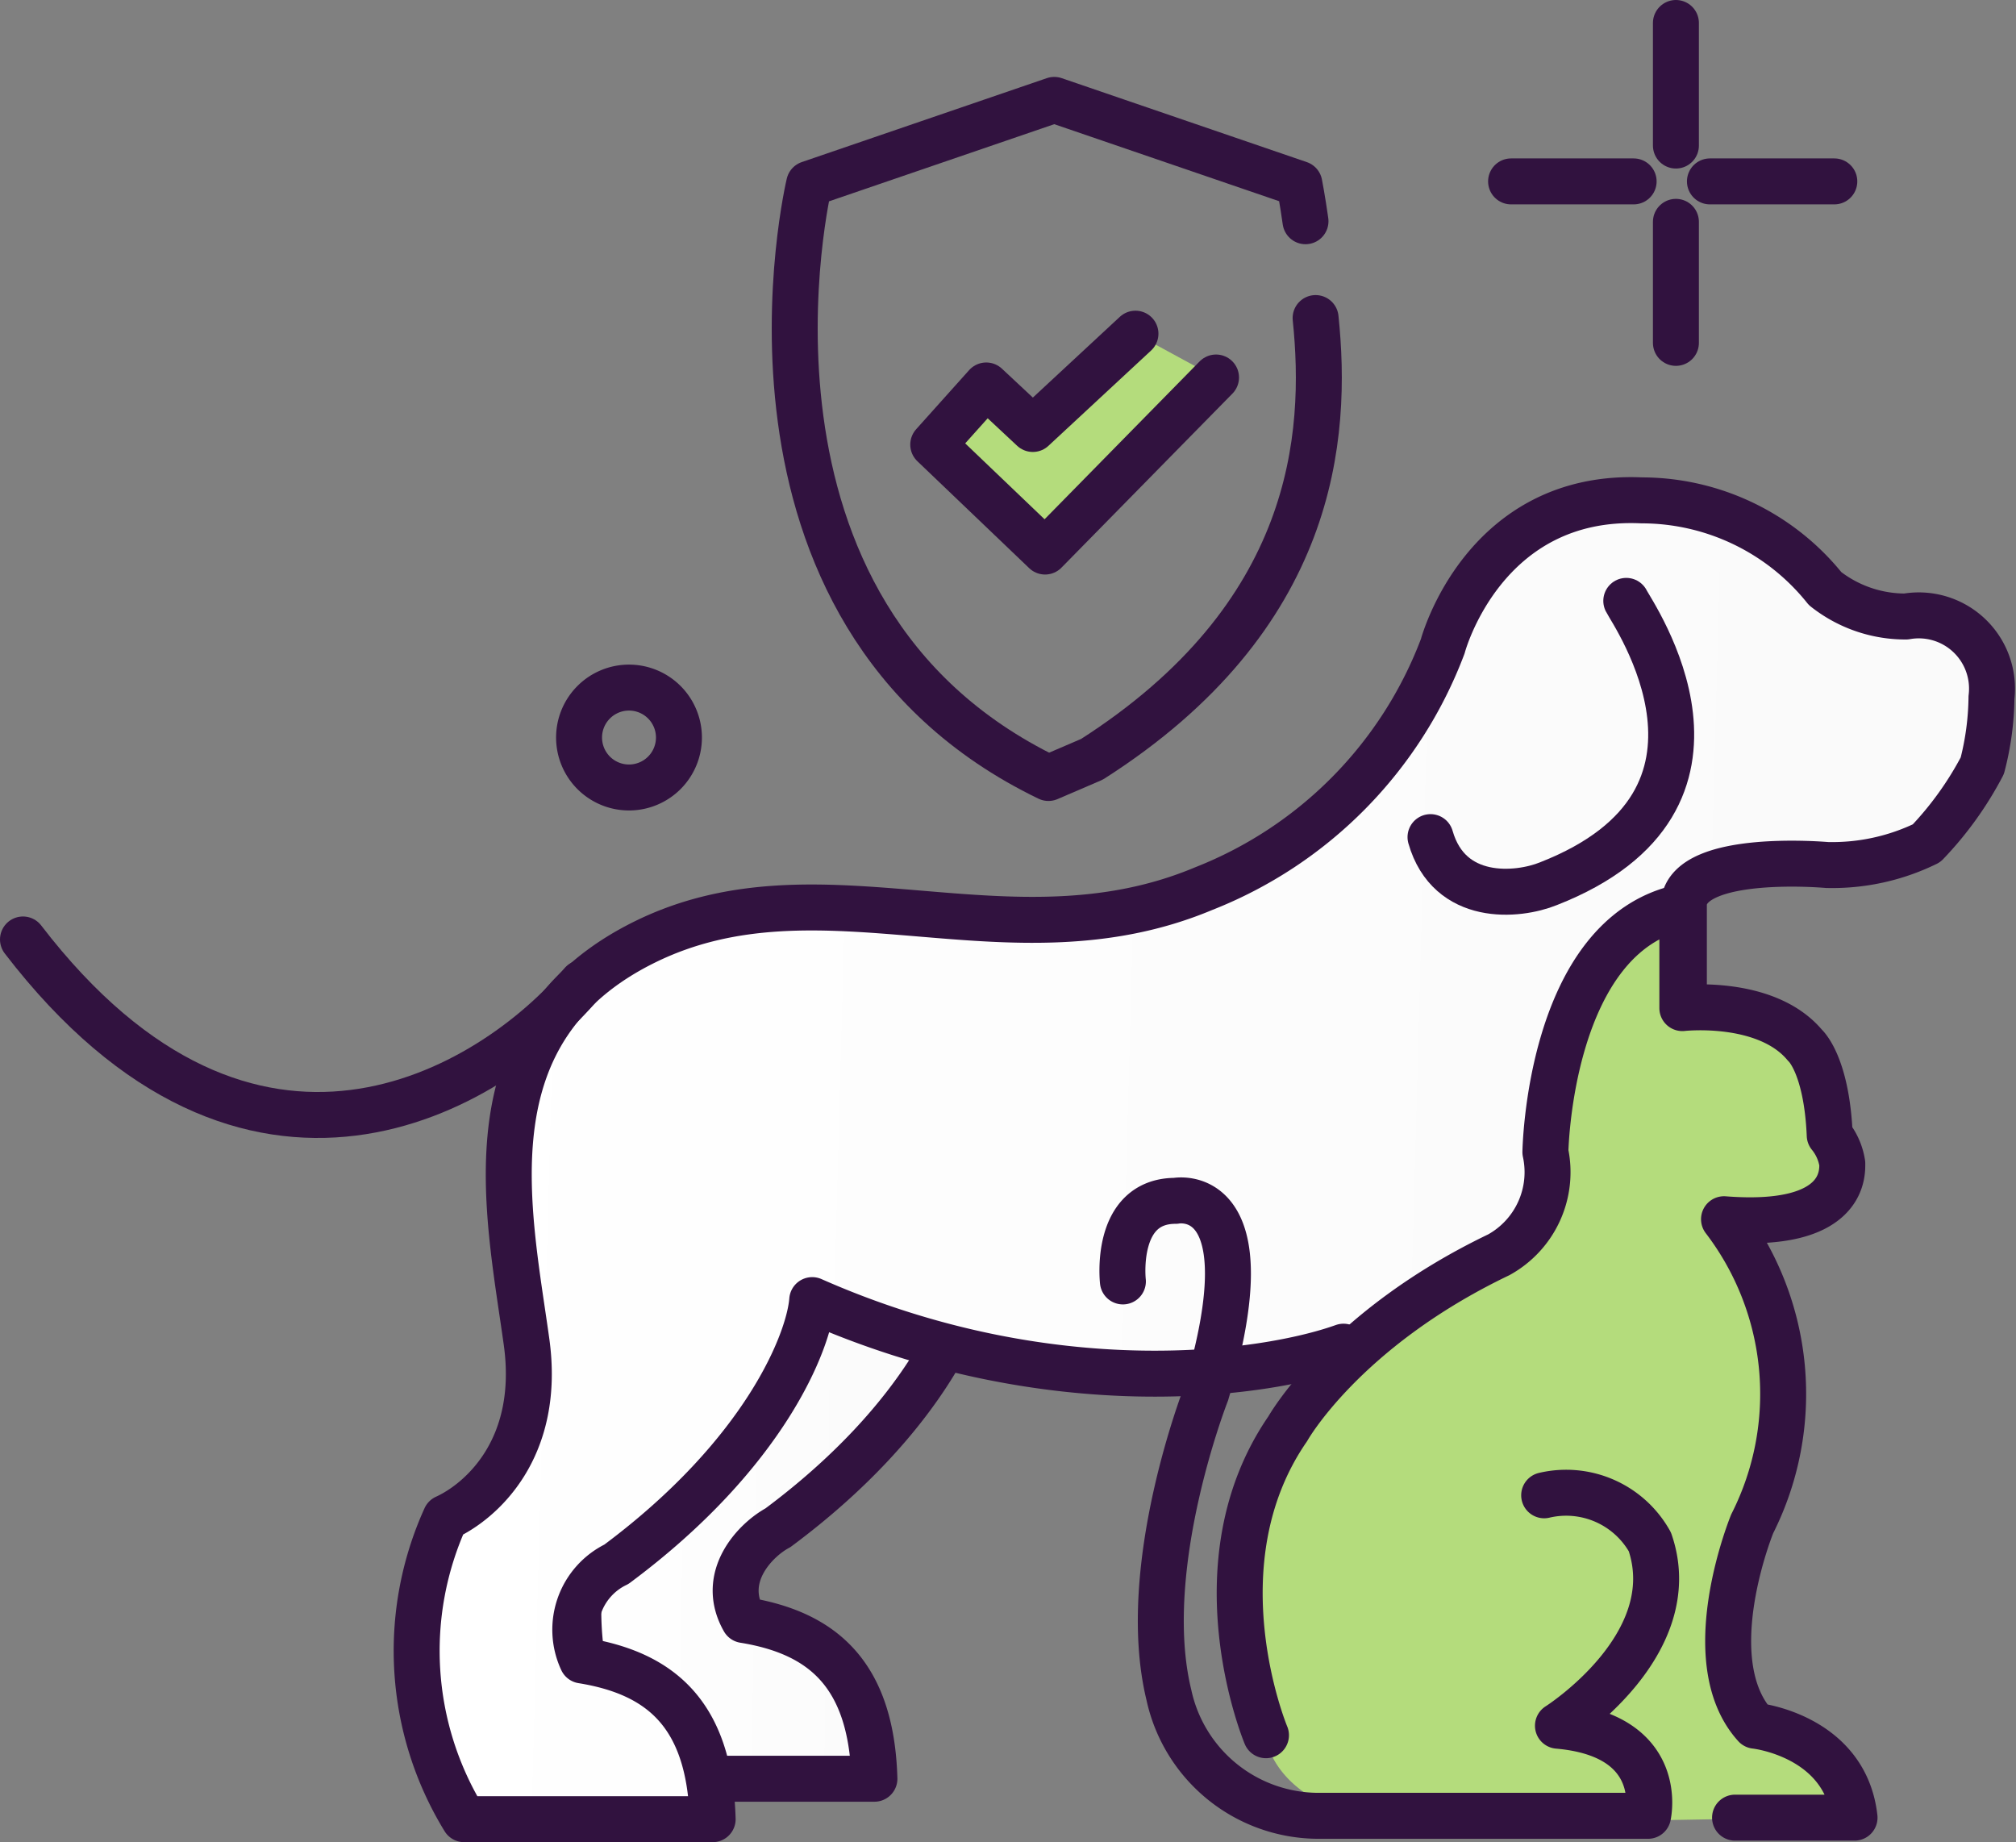 <svg xmlns="http://www.w3.org/2000/svg" xmlns:xlink="http://www.w3.org/1999/xlink" viewBox="0 0 65.8 60.12"><rect x="0" y="0" width="65.8" height="60.12" fill="#808080" stroke="none"/><defs><style>.a{fill:#fff;}.a,.b,.c,.d{stroke:#31123f;stroke-linecap:round;stroke-linejoin:round;stroke-width:1.5px;}.b{fill:url(#a);}.c{fill:url(#b);}.d{fill:none;}.e{fill:#b4dc7c;}</style><linearGradient id="a" x1="17.02" y1="382.58" x2="39.92" y2="382.27" gradientTransform="matrix(1, 0, 0, -1, 0.14, 429.61)" gradientUnits="userSpaceOnUse"><stop offset="0.07" stop-color="#fff"/><stop offset="1" stop-color="#f6f6f6"/></linearGradient><linearGradient id="b" x1="6.72" y1="392.51" x2="97.8" y2="390.03" xlink:href="#a"/></defs><title>Asset 8</title><path class="a" d="M52.06,53.08c3.35,0,4.87,1.52,4.87,4.76H52.06c-1.32-.1-4-1.21-4.26-5.58s-.1-8.21,0-9.63L52,31.37s6.8,4.87,2.54,12Z"/><path class="b" d="M24.28,52.87c2.53.41,4.16,1.73,4.26,5.18H20.42a10.51,10.51,0,0,1-.6-9.84C20.93,47.7,23,46,22.45,42.43V36.24h9.33v5c-.1,1.32-1.52,5-6.39,8.62C24.68,50.24,23.47,51.45,24.28,52.87Z"/><path class="c" d="M59.57,19.21a4.22,4.22,0,0,0,2.64.91A2.39,2.39,0,0,1,65,22.76a9.21,9.21,0,0,1-.3,2.23,11.07,11.07,0,0,1-1.82,2.53,7,7,0,0,1-3.25.71s-4.46-.4-4.67,1.22v4.26s1.83,3.95-4.46,10.95L48.11,54.4c3.35,0,4.87,1.52,4.87,4.76H48.11c-1.32,0-4-1.21-4.26-5.57s-.1-8.22,0-9.64c-2.54.91-9.53,1.93-17.34-1.52-.1,1.32-1.52,5-6.39,8.62A2.37,2.37,0,0,0,19,54.19c2.54.41,4.16,1.73,4.26,5.18H15.15a10.51,10.51,0,0,1-.61-9.84c1.12-.51,3.15-2.23,2.64-5.78-.61-4.36-1.93-10.14,3.85-13S32.9,31.68,39.29,29a13.69,13.69,0,0,0,7.8-7.91s1.32-5,6.5-4.76A7.67,7.67,0,0,1,59.57,19.21Z"/><path class="d" d="M46.69,27.32c.61,2.13,2.84,1.93,3.85,1.52,7-2.74,2.74-8.82,2.54-9.23"/><path class="d" d="M.75,30.66C8.15,40.3,16,35.63,19,32.08"/><path class="e" d="M56.63,59.36h3.85c-.3-2.73-3.24-3-3.24-3-1.93-2-.1-6.59-.1-6.59a9.39,9.39,0,0,0-.92-9.94c4.06.31,3.86-1.52,3.86-1.82a1.91,1.91,0,0,0-.41-.92c-.1-2.33-.81-2.94-.81-2.94-1.22-1.52-4-1.21-4-1.21V29.55c-4.36,1-4.47,8-4.47,8,.31,2.64-1.52,3.35-1.52,3.35C43.85,43.44,42,46.59,42,46.59c-3.05,4.36-.71,10-.71,10s.2,3,5.68,2.94Z"/><path class="d" d="M36.65,41.82s-.3-2.63,1.72-2.63c0,0,3.05-.61,1,6.28,0,0-2.23,5.68-1.22,9.84A5,5,0,0,0,43,59.26H53.79s.61-2.63-2.94-2.94c0,0,4.16-2.63,3-6a3.13,3.13,0,0,0-3.45-1.52"/><path class="d" d="M41.32,56.63s-2.34-5.58.71-10c0,0,1.82-3.25,6.89-5.68a3.08,3.08,0,0,0,1.52-3.35s.11-7.1,4.47-8V32.9s2.73-.31,4,1.21c0,0,.71.61.81,2.94a1.91,1.91,0,0,1,.41.92c0,.3.1,2.13-3.86,1.82a9.39,9.39,0,0,1,.92,9.94s-1.83,4.46.1,6.59c0,0,2.94.31,3.24,3H56.63"/><path class="d" d="M20.52,25.7a1.63,1.63,0,1,0-1.62-1.63A1.63,1.63,0,0,0,20.52,25.7Z"/><path class="d" d="M54.7.75v4"/><path class="d" d="M54.7,7.24v3.95"/><path class="d" d="M49.32,5.92h4"/><path class="d" d="M55.81,5.92h4.06"/><path class="d" d="M42.94,10.38c.4,3.86,0,9.74-7.3,14.4l-1.42.61C23.06,20,26.41,6,26.41,6l8-2.74,8,2.74s.1.51.2,1.22"/><path class="e" d="M37.06,10.89,33.71,14l-1.52-1.42-1.73,1.93L34.11,18l5.58-5.68"/><path class="d" d="M37.06,10.89,33.71,14l-1.52-1.42-1.73,1.93L34.11,18l5.58-5.68"/></svg>
